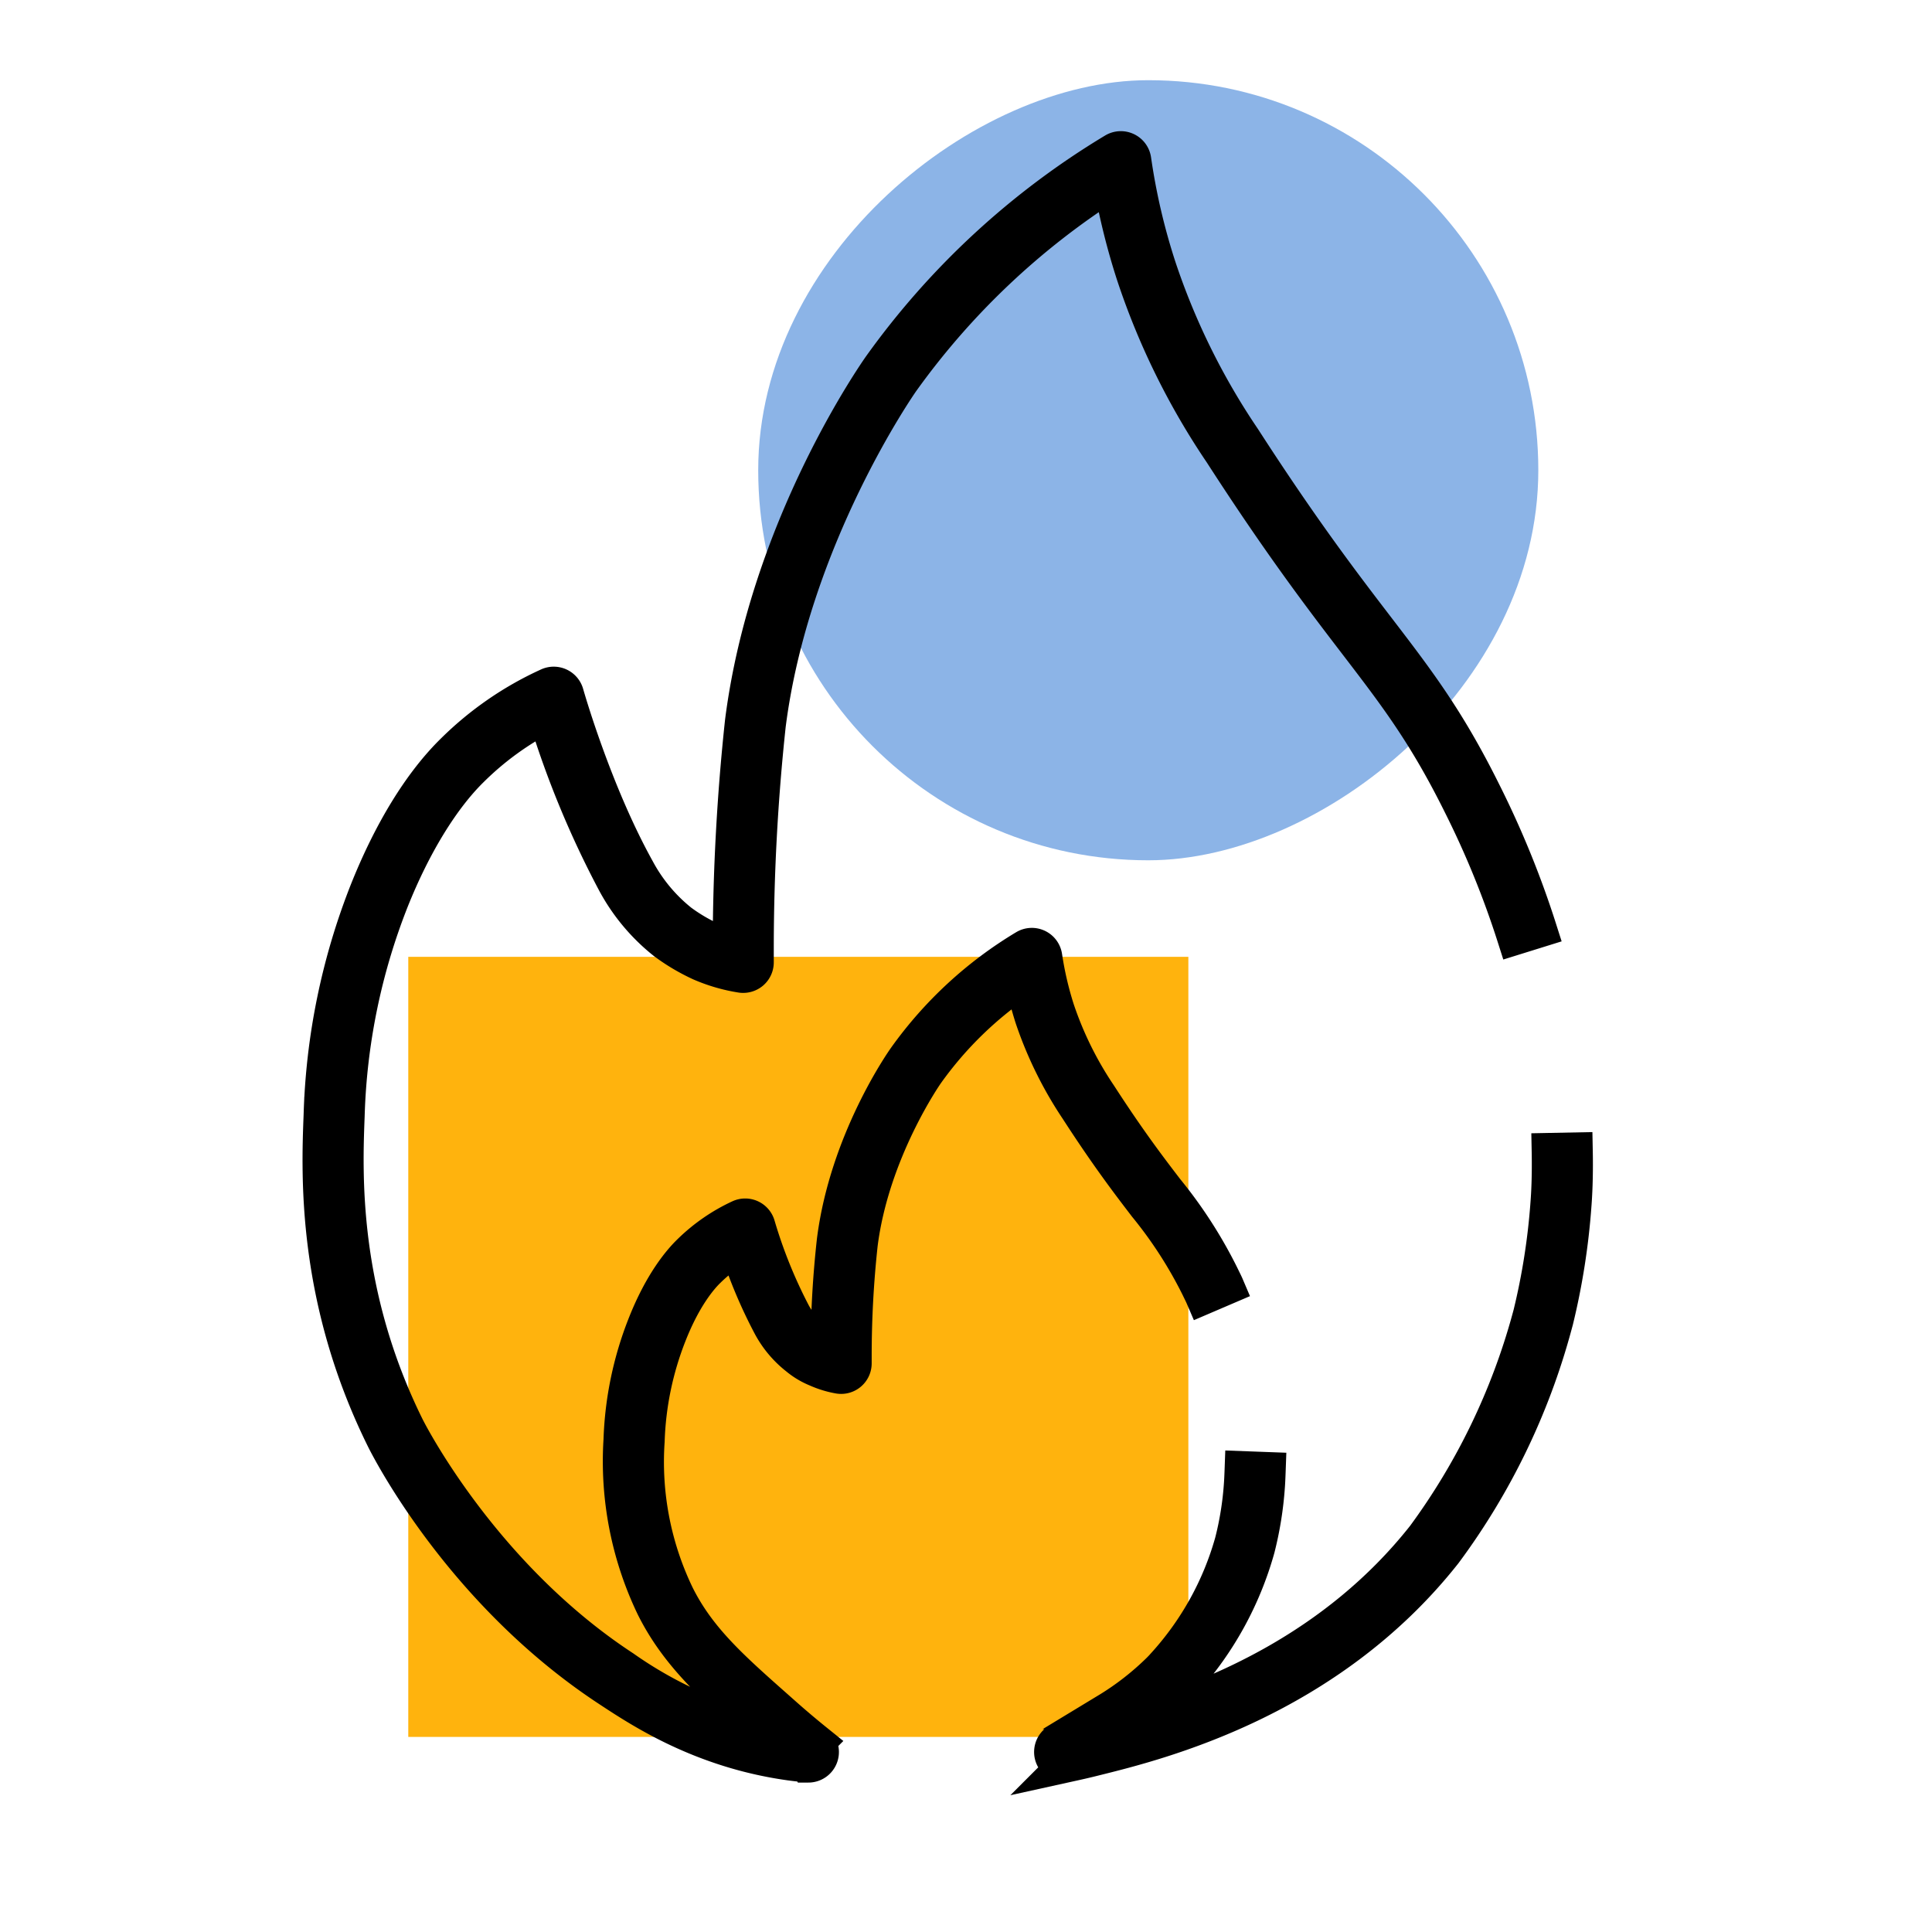 <?xml version="1.0" encoding="UTF-8"?>
<svg xmlns="http://www.w3.org/2000/svg" xmlns:xlink="http://www.w3.org/1999/xlink" width="265" height="265" viewBox="0 0 265 265">
  <defs>
    <clipPath id="clip-path">
      <rect id="Rettangolo_74" data-name="Rettangolo 74" width="265" height="265" transform="translate(118 -2034)" fill="none" stroke="#707070" stroke-width="1"></rect>
    </clipPath>
  </defs>
  <g id="Gruppo_di_maschere_6" data-name="Gruppo di maschere 6" transform="translate(-118 2034)" clip-path="url(#clip-path)">
    <rect id="Rettangolo_58" data-name="Rettangolo 58" width="107" height="107" rx="53.5" transform="translate(329 -2023) rotate(90)" fill="#8cb4e7"></rect>
    <rect id="Rettangolo_59" data-name="Rettangolo 59" width="107" height="107" transform="translate(281 -1902.758) rotate(90)" fill="#ffb30d"></rect>
    <g id="Raggruppa_3" data-name="Raggruppa 3" transform="translate(-1289.474 -3060.942)">
      <g id="Raggruppa_1" data-name="Raggruppa 1" transform="translate(1451.475 1047.427)">
        <path id="Tracciato_22645" data-name="Tracciato 22645" d="M1518.349,1268.942a1.944,1.944,0,0,1-.21-.013l-.664-.075c-.475-.049-1.048-.11-1.691-.2-12.031-1.688-20.271-7.114-24.7-10.03-20.431-13.383-30.492-33.551-30.91-34.4-9.525-19.262-8.87-36.206-8.555-44.351a90.567,90.567,0,0,1,6.271-30.61c3.279-8.239,7.375-14.906,11.848-19.277a44.941,44.941,0,0,1,12.985-8.948,1.693,1.693,0,0,1,2.332,1.08c.038.134,3.806,13.432,9.754,24.145a23.18,23.18,0,0,0,5.947,7.157,23.729,23.729,0,0,0,4.145,2.46,20.138,20.138,0,0,0,2.832.988,293.075,293.075,0,0,1,1.668-30.852c3.363-26.619,18.324-47.943,18.959-48.837a107.528,107.528,0,0,1,31.972-29.5,1.689,1.689,0,0,1,2.551,1.211,88.053,88.053,0,0,0,3.418,14.688,95.961,95.961,0,0,0,11.642,23.6c8.11,12.57,13.793,19.991,18.361,25.956,5.607,7.321,9.658,12.611,14.624,22.616a129.179,129.179,0,0,1,7.6,18.673l-3.229,1.005a125.58,125.58,0,0,0-7.405-18.176c-4.819-9.711-8.787-14.893-14.278-22.063-4.606-6.013-10.336-13.495-18.516-26.177a98.9,98.9,0,0,1-12.02-24.4,93.486,93.486,0,0,1-3.151-12.708,103.751,103.751,0,0,0-28.82,27.229c-.148.21-15.108,21.55-18.359,47.3a289.1,289.1,0,0,0-1.642,30.457v2.052a1.694,1.694,0,0,1-.587,1.282,1.718,1.718,0,0,1-1.353.392,22.937,22.937,0,0,1-5.628-1.641,27.432,27.432,0,0,1-4.838-2.871,26.4,26.4,0,0,1-6.846-8.193,129.408,129.408,0,0,1-9.484-22.951,41.365,41.365,0,0,0-10.266,7.43c-4.087,3.994-8.019,10.427-11.081,18.121a87.277,87.277,0,0,0-6.033,29.481c-.3,7.872-.935,24.238,8.211,42.735.1.2,10.1,20.211,29.732,33.07a56.779,56.779,0,0,0,19.736,8.87l-.866-.766c-6.333-5.6-11.334-10.026-14.615-16.619a45.988,45.988,0,0,1-4.438-22.812,47.091,47.091,0,0,1,3.269-15.763c2.267-5.767,4.844-8.772,6.177-10.05a24.344,24.344,0,0,1,6.773-4.667,1.691,1.691,0,0,1,2.344,1.071,66.934,66.934,0,0,0,4.858,12.047,10.517,10.517,0,0,0,2.786,3.323,7.5,7.5,0,0,0,1.785,1.1c.142.064.28.123.414.178a139.235,139.235,0,0,1,.85-14.552c1.721-13.675,9.4-24.6,9.73-25.064a54.689,54.689,0,0,1,16.391-15.135,1.688,1.688,0,0,1,2.546,1.2,46.622,46.622,0,0,0,1.7,7.306,48.661,48.661,0,0,0,5.8,11.737c4.068,6.292,6.924,10.025,9.22,13.023a62.223,62.223,0,0,1,7.5,11.612l.3.614c.162.328.32.649.452.959l-3.106,1.331c-.11-.256-.243-.523-.376-.795l-.313-.645a59.539,59.539,0,0,0-7.138-11.02c-2.332-3.046-5.235-6.837-9.381-13.249a52.8,52.8,0,0,1-6.17-12.528,50.592,50.592,0,0,1-1.38-5.31,51.051,51.051,0,0,0-13.282,12.863c-.075.106-7.518,10.721-9.133,23.536a142.319,142.319,0,0,0-.831,15.313v1.041a1.691,1.691,0,0,1-2.022,1.657,12.914,12.914,0,0,1-3.018-.936,9.991,9.991,0,0,1-2.607-1.566,13.877,13.877,0,0,1-3.66-4.34,65.873,65.873,0,0,1-4.548-10.8,20.3,20.3,0,0,0-4.118,3.13c-.931.89-3.281,3.5-5.394,8.88a43.628,43.628,0,0,0-3.029,14.626,42.216,42.216,0,0,0,4.087,21.19c2.985,6,7.533,10.023,13.826,15.587l1.091.968c1.734,1.531,3.234,2.767,4.268,3.6a1.689,1.689,0,0,1-1.061,3.005Z" transform="translate(-1451.475 -1047.427)" stroke="#000" stroke-width="5"></path>
      </g>
      <g id="Raggruppa_2" data-name="Raggruppa 2" transform="translate(1551.813 1184.771)">
        <path id="Tracciato_22646" data-name="Tracciato 22646" d="M1533.1,1241.007a1.69,1.69,0,0,1-.844-3.156c2.454-1.411,4.8-2.852,6.767-4.167a38.782,38.782,0,0,0,7.1-5.523c.4-.4.674-.705.828-.886a41.924,41.924,0,0,0,9.222-16.744,44.1,44.1,0,0,0,1.265-7.907c.035-.441.067-1.16.1-2.074l3.378.125c-.035.977-.07,1.746-.107,2.2a47.748,47.748,0,0,1-1.365,8.5,45.406,45.406,0,0,1-9.95,18.123c-.151.178-.484.552-.97,1.039a35.3,35.3,0,0,1-5.436,4.49c10.511-3.117,27.184-9.764,39.386-25.223A90.9,90.9,0,0,0,1596.906,1180l.206-.761a92.384,92.384,0,0,0,2.379-15.222c.09-1.157.235-3.6.166-7.115l3.379-.066c.072,3.663-.079,6.231-.174,7.436a95.944,95.944,0,0,1-2.478,15.818l-.212.782a92.632,92.632,0,0,1-15.044,31.032c-16.007,20.275-39.134,26.014-47.838,28.174-1.327.337-2.452.585-3.324.777l-.5.11A1.665,1.665,0,0,1,1533.1,1241.007Z" transform="translate(-1531.405 -1156.836)" stroke="#000" stroke-width="5"></path>
      </g>
    </g>
  </g>
</svg>
